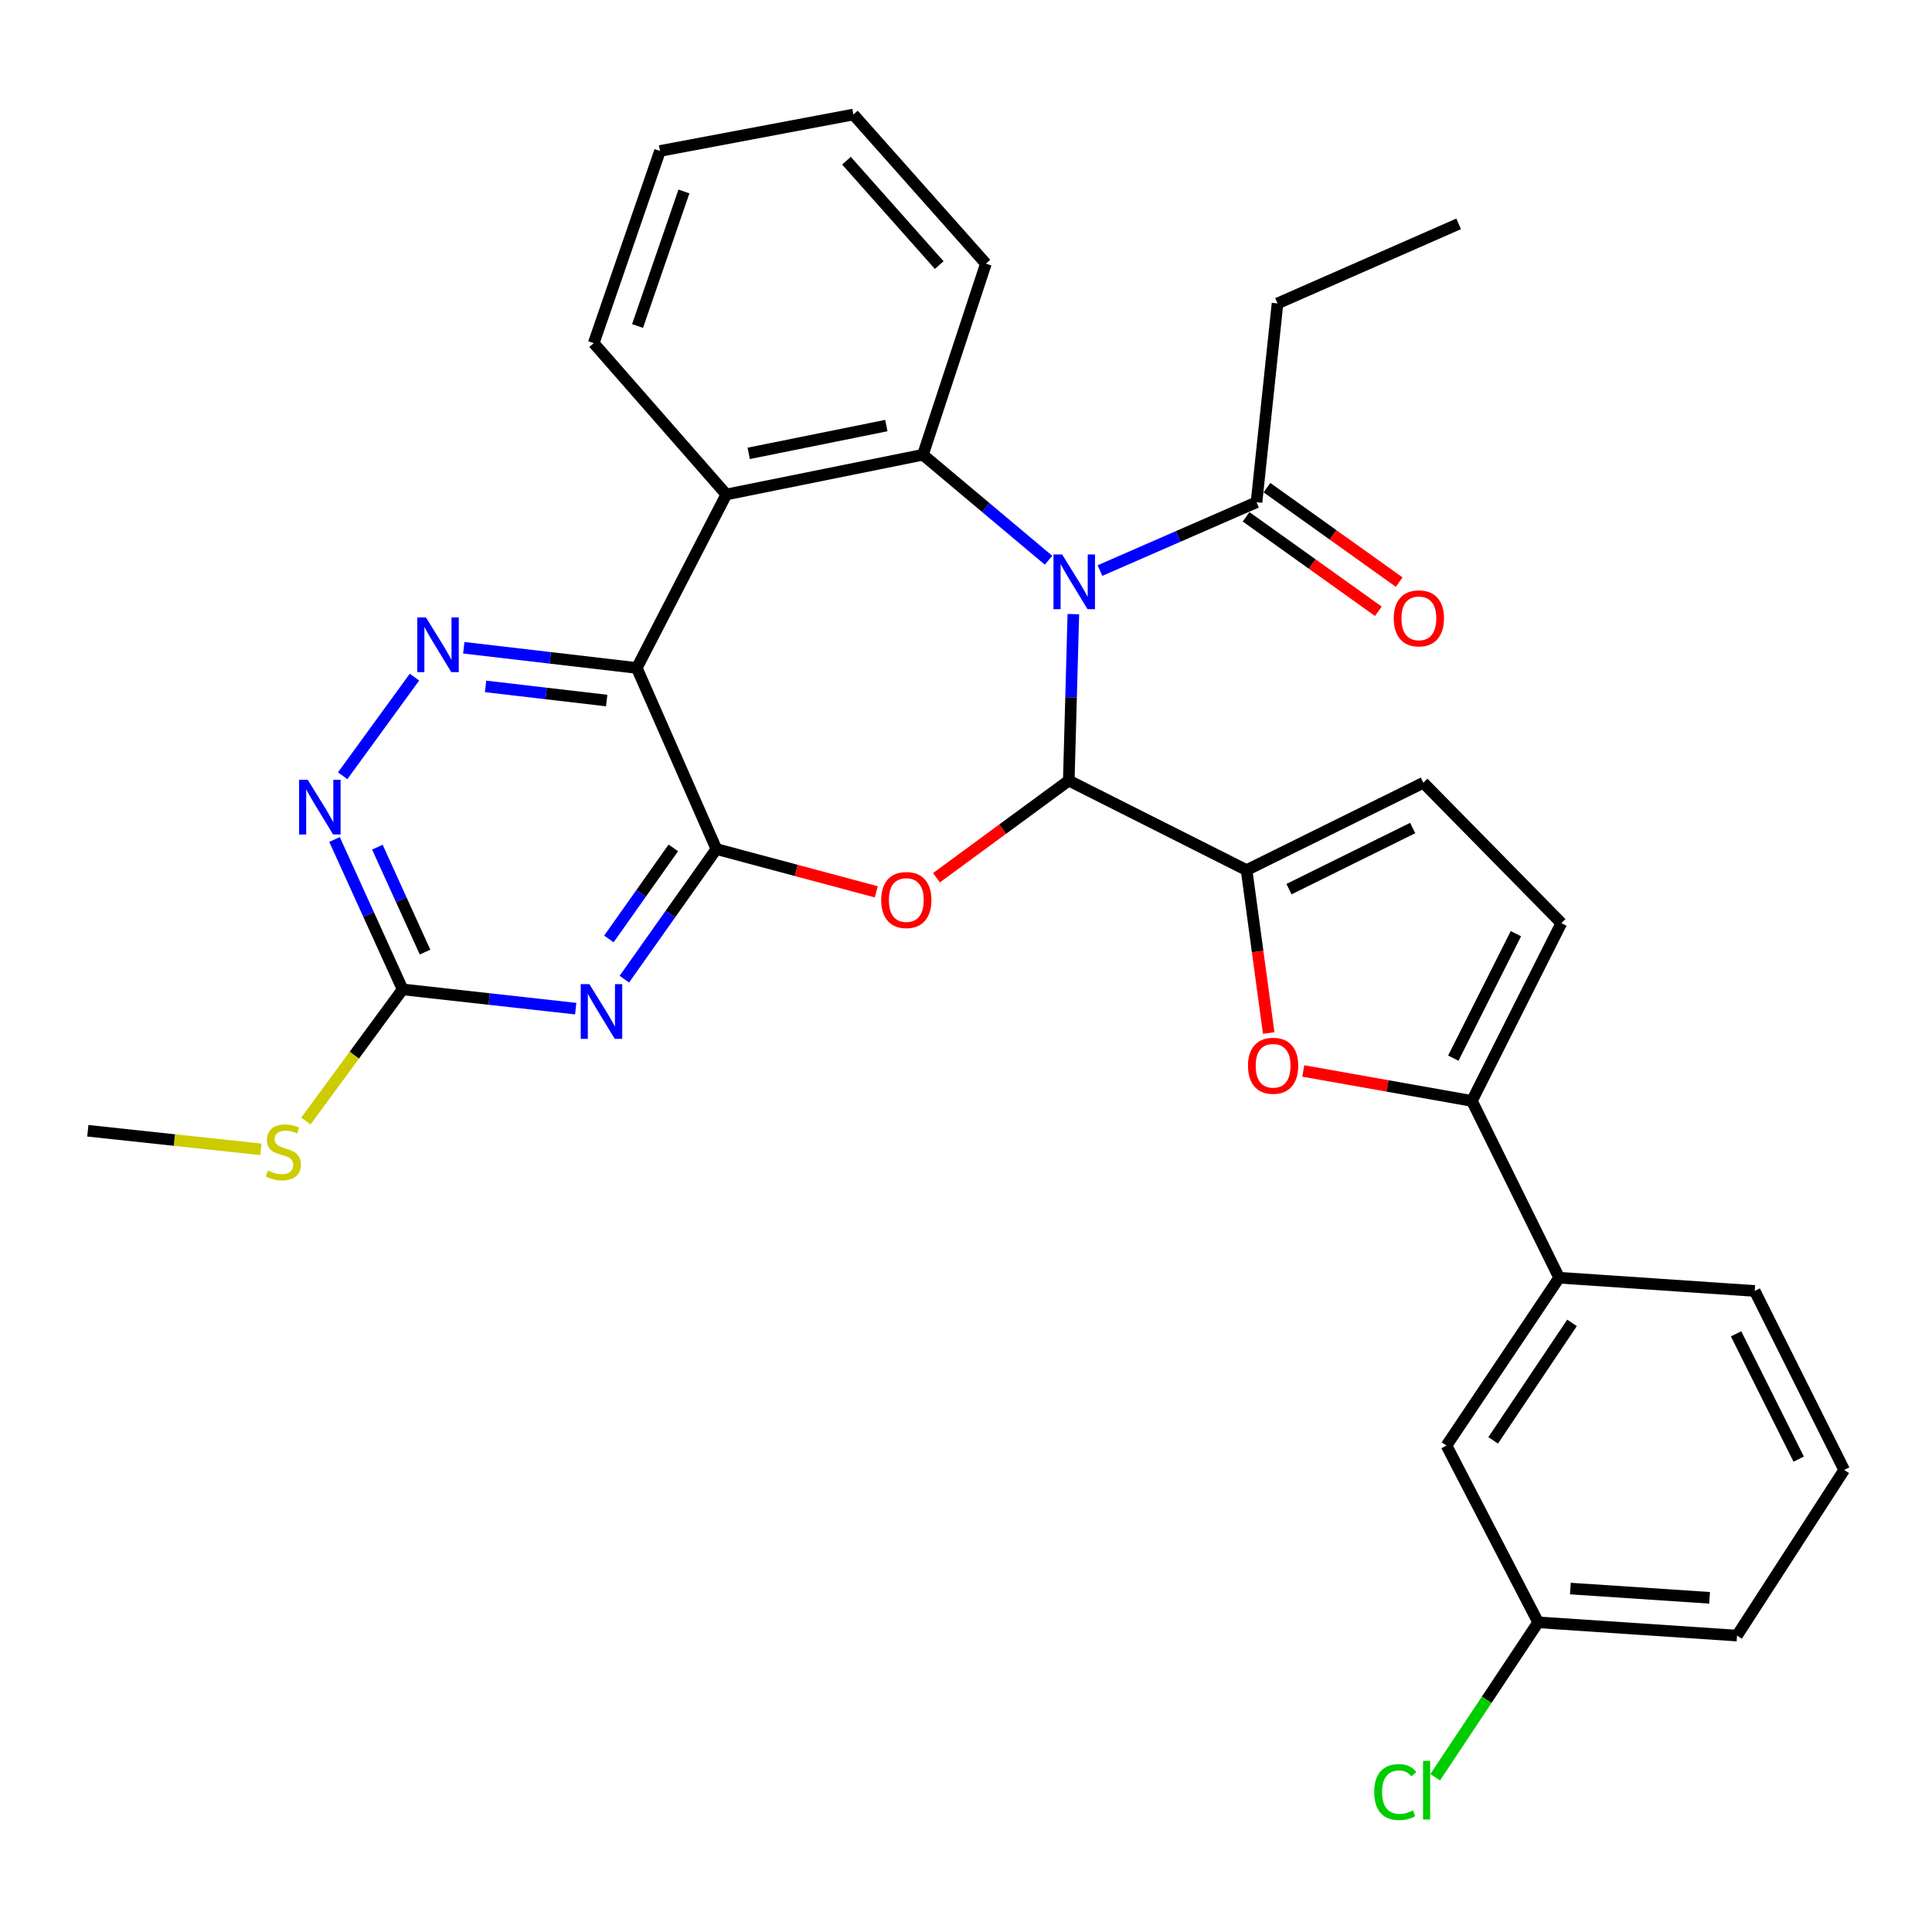 <?xml version='1.0' encoding='iso-8859-1'?>
<svg version='1.1' baseProfile='full'
              xmlns='http://www.w3.org/2000/svg'
                      xmlns:rdkit='http://www.rdkit.org/xml'
                      xmlns:xlink='http://www.w3.org/1999/xlink'
                  xml:space='preserve'
width='1000px' height='1000px' viewBox='0 0 1000 1000'>
<!-- END OF HEADER -->
<rect style='opacity:1.0;fill:#FFFFFF;stroke:none' width='1000' height='1000' x='0' y='0'> </rect>
<path class='bond-0' d='M 555.565,317.867 L 554.383,360.948' style='fill:none;fill-rule:evenodd;stroke:#0000FF;stroke-width:6px;stroke-linecap:butt;stroke-linejoin:miter;stroke-opacity:1' />
<path class='bond-0' d='M 554.383,360.948 L 553.2,404.029' style='fill:none;fill-rule:evenodd;stroke:#000000;stroke-width:6px;stroke-linecap:butt;stroke-linejoin:miter;stroke-opacity:1' />
<path class='bond-4' d='M 542.728,289.97 L 510.216,262.674' style='fill:none;fill-rule:evenodd;stroke:#0000FF;stroke-width:6px;stroke-linecap:butt;stroke-linejoin:miter;stroke-opacity:1' />
<path class='bond-4' d='M 510.216,262.674 L 477.704,235.378' style='fill:none;fill-rule:evenodd;stroke:#000000;stroke-width:6px;stroke-linecap:butt;stroke-linejoin:miter;stroke-opacity:1' />
<path class='bond-12' d='M 569.338,295.323 L 609.856,277.638' style='fill:none;fill-rule:evenodd;stroke:#0000FF;stroke-width:6px;stroke-linecap:butt;stroke-linejoin:miter;stroke-opacity:1' />
<path class='bond-12' d='M 609.856,277.638 L 650.374,259.953' style='fill:none;fill-rule:evenodd;stroke:#000000;stroke-width:6px;stroke-linecap:butt;stroke-linejoin:miter;stroke-opacity:1' />
<path class='bond-2' d='M 553.2,404.029 L 518.957,429.172' style='fill:none;fill-rule:evenodd;stroke:#000000;stroke-width:6px;stroke-linecap:butt;stroke-linejoin:miter;stroke-opacity:1' />
<path class='bond-2' d='M 518.957,429.172 L 484.715,454.314' style='fill:none;fill-rule:evenodd;stroke:#FF0000;stroke-width:6px;stroke-linecap:butt;stroke-linejoin:miter;stroke-opacity:1' />
<path class='bond-6' d='M 553.2,404.029 L 645.231,450.364' style='fill:none;fill-rule:evenodd;stroke:#000000;stroke-width:6px;stroke-linecap:butt;stroke-linejoin:miter;stroke-opacity:1' />
<path class='bond-1' d='M 370.798,439.468 L 412.18,450.542' style='fill:none;fill-rule:evenodd;stroke:#000000;stroke-width:6px;stroke-linecap:butt;stroke-linejoin:miter;stroke-opacity:1' />
<path class='bond-1' d='M 412.18,450.542 L 453.562,461.615' style='fill:none;fill-rule:evenodd;stroke:#FF0000;stroke-width:6px;stroke-linecap:butt;stroke-linejoin:miter;stroke-opacity:1' />
<path class='bond-5' d='M 370.798,439.468 L 346.978,473.142' style='fill:none;fill-rule:evenodd;stroke:#000000;stroke-width:6px;stroke-linecap:butt;stroke-linejoin:miter;stroke-opacity:1' />
<path class='bond-5' d='M 346.978,473.142 L 323.158,506.817' style='fill:none;fill-rule:evenodd;stroke:#0000FF;stroke-width:6px;stroke-linecap:butt;stroke-linejoin:miter;stroke-opacity:1' />
<path class='bond-5' d='M 348.505,438.855 L 331.831,462.427' style='fill:none;fill-rule:evenodd;stroke:#000000;stroke-width:6px;stroke-linecap:butt;stroke-linejoin:miter;stroke-opacity:1' />
<path class='bond-5' d='M 331.831,462.427 L 315.157,485.999' style='fill:none;fill-rule:evenodd;stroke:#0000FF;stroke-width:6px;stroke-linecap:butt;stroke-linejoin:miter;stroke-opacity:1' />
<path class='bond-32' d='M 370.798,439.468 L 329.607,345.737' style='fill:none;fill-rule:evenodd;stroke:#000000;stroke-width:6px;stroke-linecap:butt;stroke-linejoin:miter;stroke-opacity:1' />
<path class='bond-3' d='M 329.607,345.737 L 375.942,255.933' style='fill:none;fill-rule:evenodd;stroke:#000000;stroke-width:6px;stroke-linecap:butt;stroke-linejoin:miter;stroke-opacity:1' />
<path class='bond-8' d='M 329.607,345.737 L 284.83,340.51' style='fill:none;fill-rule:evenodd;stroke:#000000;stroke-width:6px;stroke-linecap:butt;stroke-linejoin:miter;stroke-opacity:1' />
<path class='bond-8' d='M 284.83,340.51 L 240.052,335.284' style='fill:none;fill-rule:evenodd;stroke:#0000FF;stroke-width:6px;stroke-linecap:butt;stroke-linejoin:miter;stroke-opacity:1' />
<path class='bond-8' d='M 314.023,362.598 L 282.678,358.94' style='fill:none;fill-rule:evenodd;stroke:#000000;stroke-width:6px;stroke-linecap:butt;stroke-linejoin:miter;stroke-opacity:1' />
<path class='bond-8' d='M 282.678,358.94 L 251.334,355.281' style='fill:none;fill-rule:evenodd;stroke:#0000FF;stroke-width:6px;stroke-linecap:butt;stroke-linejoin:miter;stroke-opacity:1' />
<path class='bond-7' d='M 477.704,235.378 L 375.942,255.933' style='fill:none;fill-rule:evenodd;stroke:#000000;stroke-width:6px;stroke-linecap:butt;stroke-linejoin:miter;stroke-opacity:1' />
<path class='bond-7' d='M 458.766,220.274 L 387.533,234.662' style='fill:none;fill-rule:evenodd;stroke:#000000;stroke-width:6px;stroke-linecap:butt;stroke-linejoin:miter;stroke-opacity:1' />
<path class='bond-21' d='M 477.704,235.378 L 510.298,136.462' style='fill:none;fill-rule:evenodd;stroke:#000000;stroke-width:6px;stroke-linecap:butt;stroke-linejoin:miter;stroke-opacity:1' />
<path class='bond-11' d='M 297.992,522.07 L 253.193,517.09' style='fill:none;fill-rule:evenodd;stroke:#0000FF;stroke-width:6px;stroke-linecap:butt;stroke-linejoin:miter;stroke-opacity:1' />
<path class='bond-11' d='M 253.193,517.09 L 208.394,512.109' style='fill:none;fill-rule:evenodd;stroke:#000000;stroke-width:6px;stroke-linecap:butt;stroke-linejoin:miter;stroke-opacity:1' />
<path class='bond-9' d='M 645.231,450.364 L 650.951,492.525' style='fill:none;fill-rule:evenodd;stroke:#000000;stroke-width:6px;stroke-linecap:butt;stroke-linejoin:miter;stroke-opacity:1' />
<path class='bond-9' d='M 650.951,492.525 L 656.672,534.685' style='fill:none;fill-rule:evenodd;stroke:#FF0000;stroke-width:6px;stroke-linecap:butt;stroke-linejoin:miter;stroke-opacity:1' />
<path class='bond-14' d='M 645.231,450.364 L 736.715,405.163' style='fill:none;fill-rule:evenodd;stroke:#000000;stroke-width:6px;stroke-linecap:butt;stroke-linejoin:miter;stroke-opacity:1' />
<path class='bond-14' d='M 667.172,460.219 L 731.211,428.578' style='fill:none;fill-rule:evenodd;stroke:#000000;stroke-width:6px;stroke-linecap:butt;stroke-linejoin:miter;stroke-opacity:1' />
<path class='bond-22' d='M 375.942,255.933 L 307.311,177.612' style='fill:none;fill-rule:evenodd;stroke:#000000;stroke-width:6px;stroke-linecap:butt;stroke-linejoin:miter;stroke-opacity:1' />
<path class='bond-13' d='M 214.523,350.487 L 177.366,401.529' style='fill:none;fill-rule:evenodd;stroke:#0000FF;stroke-width:6px;stroke-linecap:butt;stroke-linejoin:miter;stroke-opacity:1' />
<path class='bond-10' d='M 674.574,554.332 L 718.215,562.083' style='fill:none;fill-rule:evenodd;stroke:#FF0000;stroke-width:6px;stroke-linecap:butt;stroke-linejoin:miter;stroke-opacity:1' />
<path class='bond-10' d='M 718.215,562.083 L 761.856,569.835' style='fill:none;fill-rule:evenodd;stroke:#000000;stroke-width:6px;stroke-linecap:butt;stroke-linejoin:miter;stroke-opacity:1' />
<path class='bond-16' d='M 761.856,569.835 L 807.016,661.35' style='fill:none;fill-rule:evenodd;stroke:#000000;stroke-width:6px;stroke-linecap:butt;stroke-linejoin:miter;stroke-opacity:1' />
<path class='bond-34' d='M 761.856,569.835 L 808.15,477.804' style='fill:none;fill-rule:evenodd;stroke:#000000;stroke-width:6px;stroke-linecap:butt;stroke-linejoin:miter;stroke-opacity:1' />
<path class='bond-34' d='M 752.225,547.692 L 784.63,483.271' style='fill:none;fill-rule:evenodd;stroke:#000000;stroke-width:6px;stroke-linecap:butt;stroke-linejoin:miter;stroke-opacity:1' />
<path class='bond-19' d='M 208.394,512.109 L 183.365,546.177' style='fill:none;fill-rule:evenodd;stroke:#000000;stroke-width:6px;stroke-linecap:butt;stroke-linejoin:miter;stroke-opacity:1' />
<path class='bond-19' d='M 183.365,546.177 L 158.336,580.244' style='fill:none;fill-rule:evenodd;stroke:#CCCC00;stroke-width:6px;stroke-linecap:butt;stroke-linejoin:miter;stroke-opacity:1' />
<path class='bond-35' d='M 208.394,512.109 L 190.773,473.315' style='fill:none;fill-rule:evenodd;stroke:#000000;stroke-width:6px;stroke-linecap:butt;stroke-linejoin:miter;stroke-opacity:1' />
<path class='bond-35' d='M 190.773,473.315 L 173.152,434.52' style='fill:none;fill-rule:evenodd;stroke:#0000FF;stroke-width:6px;stroke-linecap:butt;stroke-linejoin:miter;stroke-opacity:1' />
<path class='bond-35' d='M 220.002,492.798 L 207.667,465.641' style='fill:none;fill-rule:evenodd;stroke:#000000;stroke-width:6px;stroke-linecap:butt;stroke-linejoin:miter;stroke-opacity:1' />
<path class='bond-35' d='M 207.667,465.641 L 195.332,438.485' style='fill:none;fill-rule:evenodd;stroke:#0000FF;stroke-width:6px;stroke-linecap:butt;stroke-linejoin:miter;stroke-opacity:1' />
<path class='bond-17' d='M 644.982,267.502 L 679.207,291.949' style='fill:none;fill-rule:evenodd;stroke:#000000;stroke-width:6px;stroke-linecap:butt;stroke-linejoin:miter;stroke-opacity:1' />
<path class='bond-17' d='M 679.207,291.949 L 713.432,316.396' style='fill:none;fill-rule:evenodd;stroke:#FF0000;stroke-width:6px;stroke-linecap:butt;stroke-linejoin:miter;stroke-opacity:1' />
<path class='bond-17' d='M 655.767,252.404 L 689.992,276.851' style='fill:none;fill-rule:evenodd;stroke:#000000;stroke-width:6px;stroke-linecap:butt;stroke-linejoin:miter;stroke-opacity:1' />
<path class='bond-17' d='M 689.992,276.851 L 724.217,301.298' style='fill:none;fill-rule:evenodd;stroke:#FF0000;stroke-width:6px;stroke-linecap:butt;stroke-linejoin:miter;stroke-opacity:1' />
<path class='bond-24' d='M 650.374,259.953 L 661.239,157.058' style='fill:none;fill-rule:evenodd;stroke:#000000;stroke-width:6px;stroke-linecap:butt;stroke-linejoin:miter;stroke-opacity:1' />
<path class='bond-15' d='M 736.715,405.163 L 808.15,477.804' style='fill:none;fill-rule:evenodd;stroke:#000000;stroke-width:6px;stroke-linecap:butt;stroke-linejoin:miter;stroke-opacity:1' />
<path class='bond-18' d='M 807.016,661.35 L 748.703,748.216' style='fill:none;fill-rule:evenodd;stroke:#000000;stroke-width:6px;stroke-linecap:butt;stroke-linejoin:miter;stroke-opacity:1' />
<path class='bond-18' d='M 813.675,684.721 L 772.856,745.528' style='fill:none;fill-rule:evenodd;stroke:#000000;stroke-width:6px;stroke-linecap:butt;stroke-linejoin:miter;stroke-opacity:1' />
<path class='bond-25' d='M 807.016,661.35 L 908.242,668.194' style='fill:none;fill-rule:evenodd;stroke:#000000;stroke-width:6px;stroke-linecap:butt;stroke-linejoin:miter;stroke-opacity:1' />
<path class='bond-20' d='M 748.703,748.216 L 796.151,839.721' style='fill:none;fill-rule:evenodd;stroke:#000000;stroke-width:6px;stroke-linecap:butt;stroke-linejoin:miter;stroke-opacity:1' />
<path class='bond-28' d='M 135.025,594.902 L 90.24,590.089' style='fill:none;fill-rule:evenodd;stroke:#CCCC00;stroke-width:6px;stroke-linecap:butt;stroke-linejoin:miter;stroke-opacity:1' />
<path class='bond-28' d='M 90.24,590.089 L 45.455,585.276' style='fill:none;fill-rule:evenodd;stroke:#000000;stroke-width:6px;stroke-linecap:butt;stroke-linejoin:miter;stroke-opacity:1' />
<path class='bond-23' d='M 796.151,839.721 L 769.502,879.813' style='fill:none;fill-rule:evenodd;stroke:#000000;stroke-width:6px;stroke-linecap:butt;stroke-linejoin:miter;stroke-opacity:1' />
<path class='bond-23' d='M 769.502,879.813 L 742.853,919.906' style='fill:none;fill-rule:evenodd;stroke:#00CC00;stroke-width:6px;stroke-linecap:butt;stroke-linejoin:miter;stroke-opacity:1' />
<path class='bond-36' d='M 796.151,839.721 L 899.078,846.576' style='fill:none;fill-rule:evenodd;stroke:#000000;stroke-width:6px;stroke-linecap:butt;stroke-linejoin:miter;stroke-opacity:1' />
<path class='bond-36' d='M 812.823,822.236 L 884.872,827.034' style='fill:none;fill-rule:evenodd;stroke:#000000;stroke-width:6px;stroke-linecap:butt;stroke-linejoin:miter;stroke-opacity:1' />
<path class='bond-29' d='M 510.298,136.462 L 441.708,59.275' style='fill:none;fill-rule:evenodd;stroke:#000000;stroke-width:6px;stroke-linecap:butt;stroke-linejoin:miter;stroke-opacity:1' />
<path class='bond-29' d='M 486.14,137.209 L 438.127,83.178' style='fill:none;fill-rule:evenodd;stroke:#000000;stroke-width:6px;stroke-linecap:butt;stroke-linejoin:miter;stroke-opacity:1' />
<path class='bond-33' d='M 307.311,177.612 L 341.606,78.139' style='fill:none;fill-rule:evenodd;stroke:#000000;stroke-width:6px;stroke-linecap:butt;stroke-linejoin:miter;stroke-opacity:1' />
<path class='bond-33' d='M 329.996,168.739 L 354.003,99.108' style='fill:none;fill-rule:evenodd;stroke:#000000;stroke-width:6px;stroke-linecap:butt;stroke-linejoin:miter;stroke-opacity:1' />
<path class='bond-30' d='M 661.239,157.058 L 755.001,115.866' style='fill:none;fill-rule:evenodd;stroke:#000000;stroke-width:6px;stroke-linecap:butt;stroke-linejoin:miter;stroke-opacity:1' />
<path class='bond-26' d='M 908.242,668.194 L 954.545,760.833' style='fill:none;fill-rule:evenodd;stroke:#000000;stroke-width:6px;stroke-linecap:butt;stroke-linejoin:miter;stroke-opacity:1' />
<path class='bond-26' d='M 898.59,690.386 L 931.003,755.233' style='fill:none;fill-rule:evenodd;stroke:#000000;stroke-width:6px;stroke-linecap:butt;stroke-linejoin:miter;stroke-opacity:1' />
<path class='bond-27' d='M 954.545,760.833 L 899.078,846.576' style='fill:none;fill-rule:evenodd;stroke:#000000;stroke-width:6px;stroke-linecap:butt;stroke-linejoin:miter;stroke-opacity:1' />
<path class='bond-31' d='M 441.708,59.275 L 341.606,78.139' style='fill:none;fill-rule:evenodd;stroke:#000000;stroke-width:6px;stroke-linecap:butt;stroke-linejoin:miter;stroke-opacity:1' />
<path  class='atom-0' d='M 549.764 286.974
L 559.044 301.974
Q 559.964 303.454, 561.444 306.134
Q 562.924 308.814, 563.004 308.974
L 563.004 286.974
L 566.764 286.974
L 566.764 315.294
L 562.884 315.294
L 552.924 298.894
Q 551.764 296.974, 550.524 294.774
Q 549.324 292.574, 548.964 291.894
L 548.964 315.294
L 545.284 315.294
L 545.284 286.974
L 549.764 286.974
' fill='#0000FF'/>
<path  class='atom-3' d='M 456.107 465.855
Q 456.107 459.055, 459.467 455.255
Q 462.827 451.455, 469.107 451.455
Q 475.387 451.455, 478.747 455.255
Q 482.107 459.055, 482.107 465.855
Q 482.107 472.735, 478.707 476.655
Q 475.307 480.535, 469.107 480.535
Q 462.867 480.535, 459.467 476.655
Q 456.107 472.775, 456.107 465.855
M 469.107 477.335
Q 473.427 477.335, 475.747 474.455
Q 478.107 471.535, 478.107 465.855
Q 478.107 460.295, 475.747 457.495
Q 473.427 454.655, 469.107 454.655
Q 464.787 454.655, 462.427 457.455
Q 460.107 460.255, 460.107 465.855
Q 460.107 471.575, 462.427 474.455
Q 464.787 477.335, 469.107 477.335
' fill='#FF0000'/>
<path  class='atom-6' d='M 305.061 509.391
L 314.341 524.391
Q 315.261 525.871, 316.741 528.551
Q 318.221 531.231, 318.301 531.391
L 318.301 509.391
L 322.061 509.391
L 322.061 537.711
L 318.181 537.711
L 308.221 521.311
Q 307.061 519.391, 305.821 517.191
Q 304.621 514.991, 304.261 514.311
L 304.261 537.711
L 300.581 537.711
L 300.581 509.391
L 305.061 509.391
' fill='#0000FF'/>
<path  class='atom-9' d='M 220.462 319.568
L 229.742 334.568
Q 230.662 336.048, 232.142 338.728
Q 233.622 341.408, 233.702 341.568
L 233.702 319.568
L 237.462 319.568
L 237.462 347.888
L 233.582 347.888
L 223.622 331.488
Q 222.462 329.568, 221.222 327.368
Q 220.022 325.168, 219.662 324.488
L 219.662 347.888
L 215.982 347.888
L 215.982 319.568
L 220.462 319.568
' fill='#0000FF'/>
<path  class='atom-10' d='M 645.961 551.638
Q 645.961 544.838, 649.321 541.038
Q 652.681 537.238, 658.961 537.238
Q 665.241 537.238, 668.601 541.038
Q 671.961 544.838, 671.961 551.638
Q 671.961 558.518, 668.561 562.438
Q 665.161 566.318, 658.961 566.318
Q 652.721 566.318, 649.321 562.438
Q 645.961 558.558, 645.961 551.638
M 658.961 563.118
Q 663.281 563.118, 665.601 560.238
Q 667.961 557.318, 667.961 551.638
Q 667.961 546.078, 665.601 543.278
Q 663.281 540.438, 658.961 540.438
Q 654.641 540.438, 652.281 543.238
Q 649.961 546.038, 649.961 551.638
Q 649.961 557.358, 652.281 560.238
Q 654.641 563.118, 658.961 563.118
' fill='#FF0000'/>
<path  class='atom-14' d='M 159.284 403.61
L 168.564 418.61
Q 169.484 420.09, 170.964 422.77
Q 172.444 425.45, 172.524 425.61
L 172.524 403.61
L 176.284 403.61
L 176.284 431.93
L 172.404 431.93
L 162.444 415.53
Q 161.284 413.61, 160.044 411.41
Q 158.844 409.21, 158.484 408.53
L 158.484 431.93
L 154.804 431.93
L 154.804 403.61
L 159.284 403.61
' fill='#0000FF'/>
<path  class='atom-18' d='M 721.406 320.057
Q 721.406 313.257, 724.766 309.457
Q 728.126 305.657, 734.406 305.657
Q 740.686 305.657, 744.046 309.457
Q 747.406 313.257, 747.406 320.057
Q 747.406 326.937, 744.006 330.857
Q 740.606 334.737, 734.406 334.737
Q 728.166 334.737, 724.766 330.857
Q 721.406 326.977, 721.406 320.057
M 734.406 331.537
Q 738.726 331.537, 741.046 328.657
Q 743.406 325.737, 743.406 320.057
Q 743.406 314.497, 741.046 311.697
Q 738.726 308.857, 734.406 308.857
Q 730.086 308.857, 727.726 311.657
Q 725.406 314.457, 725.406 320.057
Q 725.406 325.777, 727.726 328.657
Q 730.086 331.537, 734.406 331.537
' fill='#FF0000'/>
<path  class='atom-20' d='M 138.649 605.871
Q 138.969 605.991, 140.289 606.551
Q 141.609 607.111, 143.049 607.471
Q 144.529 607.791, 145.969 607.791
Q 148.649 607.791, 150.209 606.511
Q 151.769 605.191, 151.769 602.911
Q 151.769 601.351, 150.969 600.391
Q 150.209 599.431, 149.009 598.911
Q 147.809 598.391, 145.809 597.791
Q 143.289 597.031, 141.769 596.311
Q 140.289 595.591, 139.209 594.071
Q 138.169 592.551, 138.169 589.991
Q 138.169 586.431, 140.569 584.231
Q 143.009 582.031, 147.809 582.031
Q 151.089 582.031, 154.809 583.591
L 153.889 586.671
Q 150.489 585.271, 147.929 585.271
Q 145.169 585.271, 143.649 586.431
Q 142.129 587.551, 142.169 589.511
Q 142.169 591.031, 142.929 591.951
Q 143.729 592.871, 144.849 593.391
Q 146.009 593.911, 147.929 594.511
Q 150.489 595.311, 152.009 596.111
Q 153.529 596.911, 154.609 598.551
Q 155.729 600.151, 155.729 602.911
Q 155.729 606.831, 153.089 608.951
Q 150.489 611.031, 146.129 611.031
Q 143.609 611.031, 141.689 610.471
Q 139.809 609.951, 137.569 609.031
L 138.649 605.871
' fill='#CCCC00'/>
<path  class='atom-24' d='M 711.285 927.578
Q 711.285 920.538, 714.565 916.858
Q 717.885 913.138, 724.165 913.138
Q 730.005 913.138, 733.125 917.258
L 730.485 919.418
Q 728.205 916.418, 724.165 916.418
Q 719.885 916.418, 717.605 919.298
Q 715.365 922.138, 715.365 927.578
Q 715.365 933.178, 717.685 936.058
Q 720.045 938.938, 724.605 938.938
Q 727.725 938.938, 731.365 937.058
L 732.485 940.058
Q 731.005 941.018, 728.765 941.578
Q 726.525 942.138, 724.045 942.138
Q 717.885 942.138, 714.565 938.378
Q 711.285 934.618, 711.285 927.578
' fill='#00CC00'/>
<path  class='atom-24' d='M 736.565 911.418
L 740.245 911.418
L 740.245 941.778
L 736.565 941.778
L 736.565 911.418
' fill='#00CC00'/>
</svg>
